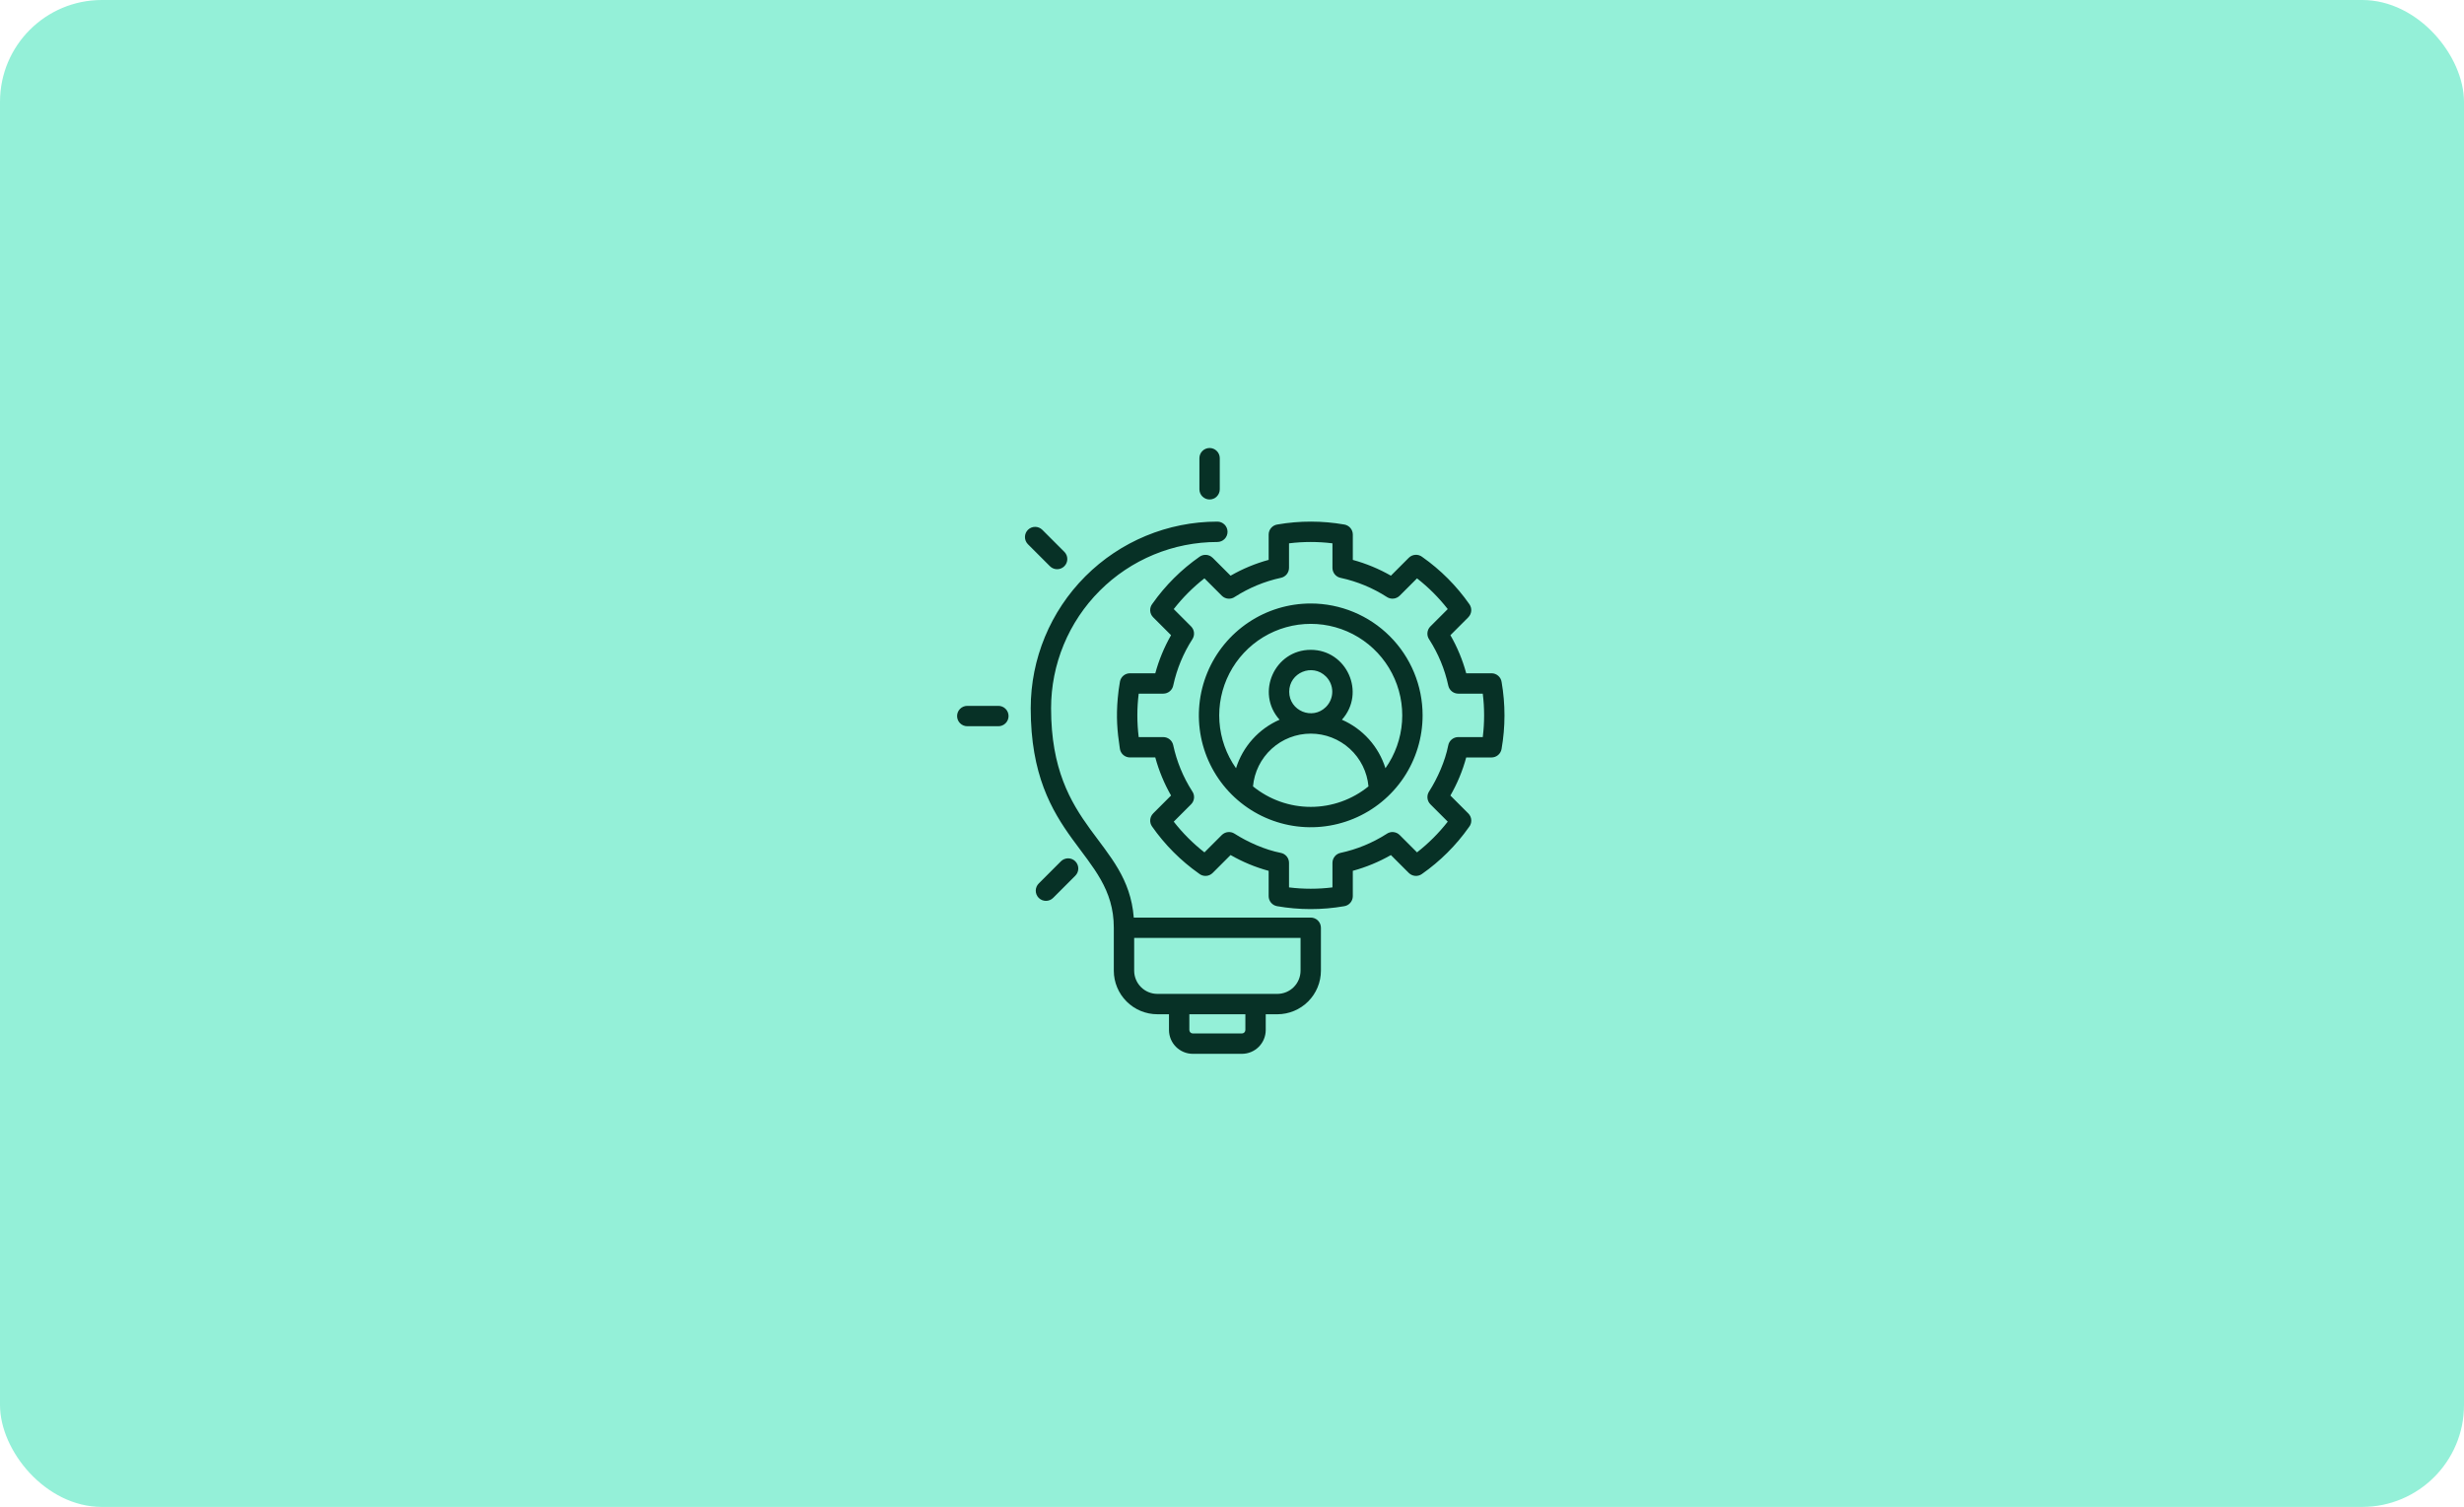 <svg xmlns="http://www.w3.org/2000/svg" width="242" height="148" viewBox="0 0 242 148" fill="none"><rect width="242" height="148" rx="10" fill="#94F0D8"></rect><path fill-rule="evenodd" clip-rule="evenodd" d="M109.392 91.117C109.392 83.576 101.231 82.588 101.231 69.562C101.231 64.701 103.162 60.038 106.6 56.6C110.038 53.162 114.7 51.23 119.562 51.23C119.827 51.23 120.082 51.335 120.269 51.523C120.457 51.71 120.562 51.965 120.562 52.23C120.562 52.495 120.457 52.749 120.269 52.937C120.082 53.124 119.827 53.23 119.562 53.23C117.417 53.23 115.294 53.652 113.312 54.473C111.331 55.294 109.53 56.497 108.014 58.014C106.497 59.53 105.294 61.331 104.474 63.312C103.653 65.294 103.23 67.418 103.231 69.562C103.231 81.454 110.742 82.449 111.353 90.118H128.733C128.998 90.118 129.252 90.223 129.44 90.41C129.628 90.598 129.733 90.852 129.733 91.118V95.34C129.73 96.473 129.279 97.558 128.478 98.359C127.677 99.16 126.592 99.611 125.459 99.614H124.313V101.161C124.312 101.781 124.065 102.375 123.627 102.814C123.189 103.252 122.594 103.499 121.974 103.5H117.15C116.53 103.499 115.936 103.252 115.497 102.814C115.059 102.375 114.812 101.781 114.811 101.161V99.613H113.665C112.532 99.611 111.447 99.16 110.646 98.359C109.845 97.558 109.394 96.472 109.392 95.34V91.117ZM121.395 75.45C121.725 74.396 122.278 73.425 123.016 72.603C123.754 71.781 124.66 71.128 125.672 70.686C123.299 68.047 125.18 63.822 128.733 63.822C132.286 63.822 134.167 68.047 131.794 70.686C132.806 71.128 133.712 71.781 134.45 72.603C135.188 73.425 135.741 74.396 136.071 75.45C137.023 74.105 137.586 72.523 137.7 70.879C137.813 69.235 137.473 67.592 136.715 66.128C135.958 64.665 134.813 63.438 133.405 62.581C131.997 61.724 130.381 61.271 128.733 61.271C127.085 61.271 125.469 61.724 124.061 62.581C122.653 63.438 121.508 64.665 120.75 66.128C119.993 67.592 119.652 69.235 119.766 70.879C119.88 72.523 120.443 74.105 121.395 75.45ZM134.404 77.232C134.275 75.817 133.623 74.501 132.573 73.542C131.524 72.583 130.154 72.052 128.733 72.052C127.312 72.052 125.942 72.583 124.893 73.542C123.843 74.501 123.191 75.817 123.062 77.232C124.665 78.535 126.668 79.246 128.733 79.246C130.798 79.246 132.801 78.535 134.404 77.232ZM130.229 66.441C128.9 65.112 126.618 66.058 126.618 67.936C126.618 69.815 128.9 70.76 130.228 69.432C130.625 69.035 130.848 68.497 130.848 67.936C130.848 67.375 130.625 66.837 130.228 66.441L130.229 66.441ZM146.489 74.392C146.725 74.392 146.952 74.309 147.132 74.157C147.312 74.006 147.433 73.796 147.474 73.564C147.855 71.391 147.857 69.168 147.481 66.994C147.449 66.754 147.331 66.533 147.148 66.373C146.966 66.213 146.732 66.125 146.489 66.125H144.004C143.648 64.817 143.127 63.56 142.451 62.385L144.21 60.626L144.207 60.624C144.373 60.458 144.474 60.24 144.495 60.007C144.516 59.773 144.453 59.541 144.32 59.349C143.059 57.544 141.494 55.973 139.695 54.706C139.502 54.553 139.26 54.476 139.015 54.49C138.77 54.504 138.538 54.607 138.364 54.781L136.607 56.539C135.431 55.867 134.174 55.346 132.866 54.99V52.502C132.866 52.267 132.783 52.039 132.632 51.859C132.48 51.679 132.27 51.558 132.039 51.517C129.865 51.136 127.643 51.134 125.469 51.511C125.228 51.543 125.008 51.661 124.848 51.843C124.689 52.025 124.601 52.26 124.601 52.502V54.987C123.293 55.343 122.036 55.865 120.861 56.541L119.102 54.782L119.099 54.785C118.934 54.619 118.715 54.517 118.482 54.496C118.249 54.476 118.016 54.538 117.824 54.672C116.02 55.932 114.449 57.497 113.182 59.296C113.028 59.488 112.951 59.73 112.965 59.976C112.979 60.221 113.083 60.453 113.257 60.626L115.014 62.384C114.342 63.56 113.822 64.818 113.465 66.125H110.977C110.742 66.125 110.514 66.208 110.334 66.359C110.154 66.511 110.033 66.721 109.993 66.953C109.896 67.501 109.824 68.049 109.777 68.597C109.62 70.405 109.714 71.743 109.986 73.522C110.018 73.763 110.136 73.983 110.318 74.143C110.5 74.302 110.735 74.39 110.977 74.39H113.465C113.821 75.698 114.342 76.955 115.014 78.131L113.256 79.889L113.258 79.89C113.091 80.056 112.989 80.276 112.969 80.51C112.949 80.744 113.012 80.978 113.147 81.17C114.402 82.964 115.958 84.527 117.747 85.789C117.938 85.951 118.184 86.036 118.435 86.026C118.686 86.016 118.924 85.911 119.101 85.734L120.86 83.975C122.035 84.651 123.292 85.173 124.6 85.528V88.013C124.6 88.248 124.683 88.476 124.834 88.656C124.986 88.836 125.196 88.957 125.427 88.998C127.6 89.379 129.823 89.381 131.997 89.005C132.238 88.973 132.458 88.855 132.618 88.672C132.777 88.49 132.865 88.256 132.865 88.013V85.526C134.173 85.17 135.43 84.65 136.607 83.978L138.364 85.735L138.365 85.734C138.531 85.9 138.751 86.002 138.985 86.022C139.219 86.043 139.453 85.979 139.645 85.844C141.439 84.59 143.002 83.033 144.264 81.244C144.427 81.053 144.511 80.807 144.501 80.556C144.491 80.305 144.386 80.068 144.209 79.89L142.45 78.131C143.126 76.956 143.648 75.699 144.003 74.391L146.489 74.392ZM143.22 72.392H145.629C145.805 70.975 145.805 69.542 145.629 68.125H143.22V68.125C142.991 68.124 142.77 68.046 142.592 67.903C142.415 67.759 142.291 67.559 142.243 67.336C142.069 66.529 141.822 65.739 141.506 64.976C141.195 64.228 140.819 63.508 140.384 62.825C140.242 62.632 140.174 62.395 140.193 62.157C140.211 61.918 140.314 61.694 140.483 61.526L142.189 59.819C141.31 58.694 140.297 57.681 139.171 56.803L137.468 58.506L137.467 58.505C137.306 58.666 137.094 58.767 136.868 58.791C136.642 58.816 136.414 58.762 136.222 58.639C134.838 57.747 133.306 57.111 131.697 56.76C131.465 56.72 131.254 56.599 131.102 56.419C130.95 56.239 130.866 56.01 130.866 55.774V53.362C129.45 53.186 128.017 53.186 126.6 53.362V55.771H126.599C126.599 56 126.521 56.221 126.377 56.399C126.234 56.576 126.034 56.7 125.811 56.748C125.004 56.922 124.214 57.169 123.451 57.485C122.703 57.796 121.983 58.172 121.299 58.607C121.107 58.749 120.87 58.816 120.631 58.798C120.393 58.78 120.169 58.677 120 58.508L118.293 56.801C117.168 57.68 116.155 58.694 115.278 59.82L116.981 61.523L116.98 61.524C117.14 61.685 117.242 61.897 117.266 62.123C117.29 62.349 117.237 62.577 117.114 62.769C116.222 64.153 115.585 65.685 115.235 67.294C115.195 67.526 115.074 67.737 114.894 67.889C114.714 68.041 114.485 68.125 114.249 68.125H111.837C111.66 69.542 111.66 70.975 111.837 72.391H114.249V72.392C114.478 72.392 114.699 72.471 114.877 72.614C115.054 72.757 115.178 72.957 115.226 73.18C115.57 74.784 116.198 76.312 117.081 77.694C117.222 77.887 117.29 78.124 117.272 78.362C117.254 78.6 117.151 78.824 116.982 78.993L115.278 80.697C116.156 81.822 117.168 82.836 118.293 83.715L120 82.008L120.001 82.009C120.162 81.848 120.373 81.747 120.6 81.723C120.826 81.698 121.054 81.752 121.246 81.875C122.547 82.711 124.264 83.465 125.769 83.759C126.002 83.799 126.213 83.92 126.365 84.1C126.517 84.281 126.6 84.509 126.6 84.745V87.154C128.016 87.33 129.45 87.33 130.866 87.154V84.741H130.867C130.867 84.513 130.945 84.292 131.089 84.114C131.232 83.936 131.432 83.813 131.655 83.765C133.258 83.421 134.787 82.793 136.169 81.911C136.362 81.769 136.599 81.701 136.837 81.72C137.075 81.738 137.299 81.841 137.468 82.01L139.171 83.713C140.297 82.835 141.311 81.822 142.19 80.697L140.483 78.991L140.484 78.99C140.323 78.829 140.222 78.618 140.198 78.391C140.173 78.165 140.227 77.937 140.35 77.745C141.186 76.444 141.94 74.728 142.234 73.222C142.274 72.99 142.395 72.779 142.575 72.627C142.755 72.475 142.984 72.391 143.22 72.391L143.22 72.392ZM128.733 59.271C126.56 59.271 124.435 59.915 122.629 61.123C120.822 62.33 119.413 64.046 118.582 66.053C117.75 68.061 117.533 70.27 117.956 72.402C118.38 74.533 119.427 76.491 120.964 78.028C122.5 79.564 124.458 80.611 126.589 81.035C128.721 81.459 130.93 81.241 132.938 80.409C134.945 79.578 136.661 78.169 137.869 76.363C139.076 74.556 139.72 72.431 139.72 70.258C139.72 67.344 138.563 64.549 136.502 62.489C134.442 60.428 131.647 59.271 128.733 59.271ZM103.441 88.177L105.601 86.017C105.696 85.924 105.772 85.814 105.824 85.692C105.876 85.57 105.903 85.439 105.904 85.307C105.905 85.174 105.88 85.043 105.829 84.92C105.779 84.797 105.705 84.686 105.611 84.592C105.517 84.499 105.406 84.424 105.283 84.374C105.161 84.324 105.029 84.299 104.897 84.299C104.764 84.3 104.633 84.328 104.511 84.38C104.389 84.432 104.279 84.508 104.187 84.603L102.027 86.763C101.932 86.855 101.857 86.965 101.805 87.087C101.754 87.209 101.727 87.34 101.726 87.472C101.725 87.604 101.751 87.735 101.801 87.858C101.851 87.98 101.925 88.091 102.019 88.185C102.112 88.278 102.223 88.352 102.346 88.402C102.468 88.453 102.599 88.478 102.731 88.478C102.864 88.477 102.994 88.45 103.116 88.398C103.238 88.347 103.348 88.271 103.441 88.177V88.177ZM95 71.325C94.735 71.325 94.48 71.22 94.293 71.032C94.105 70.845 94 70.59 94 70.325C94 70.06 94.105 69.805 94.293 69.618C94.48 69.43 94.735 69.325 95 69.325H98.055C98.321 69.325 98.575 69.43 98.763 69.618C98.95 69.805 99.055 70.06 99.055 70.325C99.055 70.59 98.95 70.845 98.763 71.032C98.575 71.22 98.321 71.325 98.055 71.325H95ZM100.948 53.441L103.108 55.601C103.2 55.696 103.31 55.772 103.432 55.824C103.554 55.876 103.685 55.903 103.818 55.904C103.95 55.905 104.082 55.88 104.204 55.829C104.327 55.779 104.438 55.705 104.532 55.611C104.626 55.517 104.7 55.406 104.75 55.283C104.801 55.161 104.826 55.029 104.825 54.897C104.824 54.764 104.797 54.633 104.745 54.511C104.693 54.389 104.617 54.279 104.522 54.187L102.362 52.027C102.173 51.844 101.92 51.742 101.658 51.744C101.395 51.746 101.144 51.851 100.958 52.037C100.772 52.223 100.667 52.474 100.665 52.737C100.663 52.999 100.765 53.252 100.948 53.441ZM117.799 45C117.799 44.735 117.904 44.48 118.092 44.293C118.28 44.105 118.534 44 118.799 44C119.064 44 119.319 44.105 119.506 44.293C119.694 44.48 119.799 44.735 119.799 45V48.055C119.799 48.32 119.694 48.574 119.506 48.762C119.319 48.95 119.064 49.055 118.799 49.055C118.534 49.055 118.28 48.95 118.092 48.762C117.904 48.574 117.799 48.32 117.799 48.055V45ZM122.313 99.613H116.811V101.161C116.812 101.251 116.848 101.336 116.911 101.4C116.975 101.463 117.06 101.499 117.15 101.5H121.974C122.064 101.499 122.15 101.463 122.213 101.4C122.276 101.336 122.312 101.251 122.313 101.161V99.613ZM127.733 95.34V92.117H111.392V95.34C111.394 95.942 111.634 96.519 112.06 96.945C112.486 97.371 113.063 97.611 113.665 97.613H125.459C126.062 97.611 126.638 97.371 127.064 96.945C127.49 96.519 127.73 95.942 127.733 95.34Z" fill="#073126"></path></svg>
